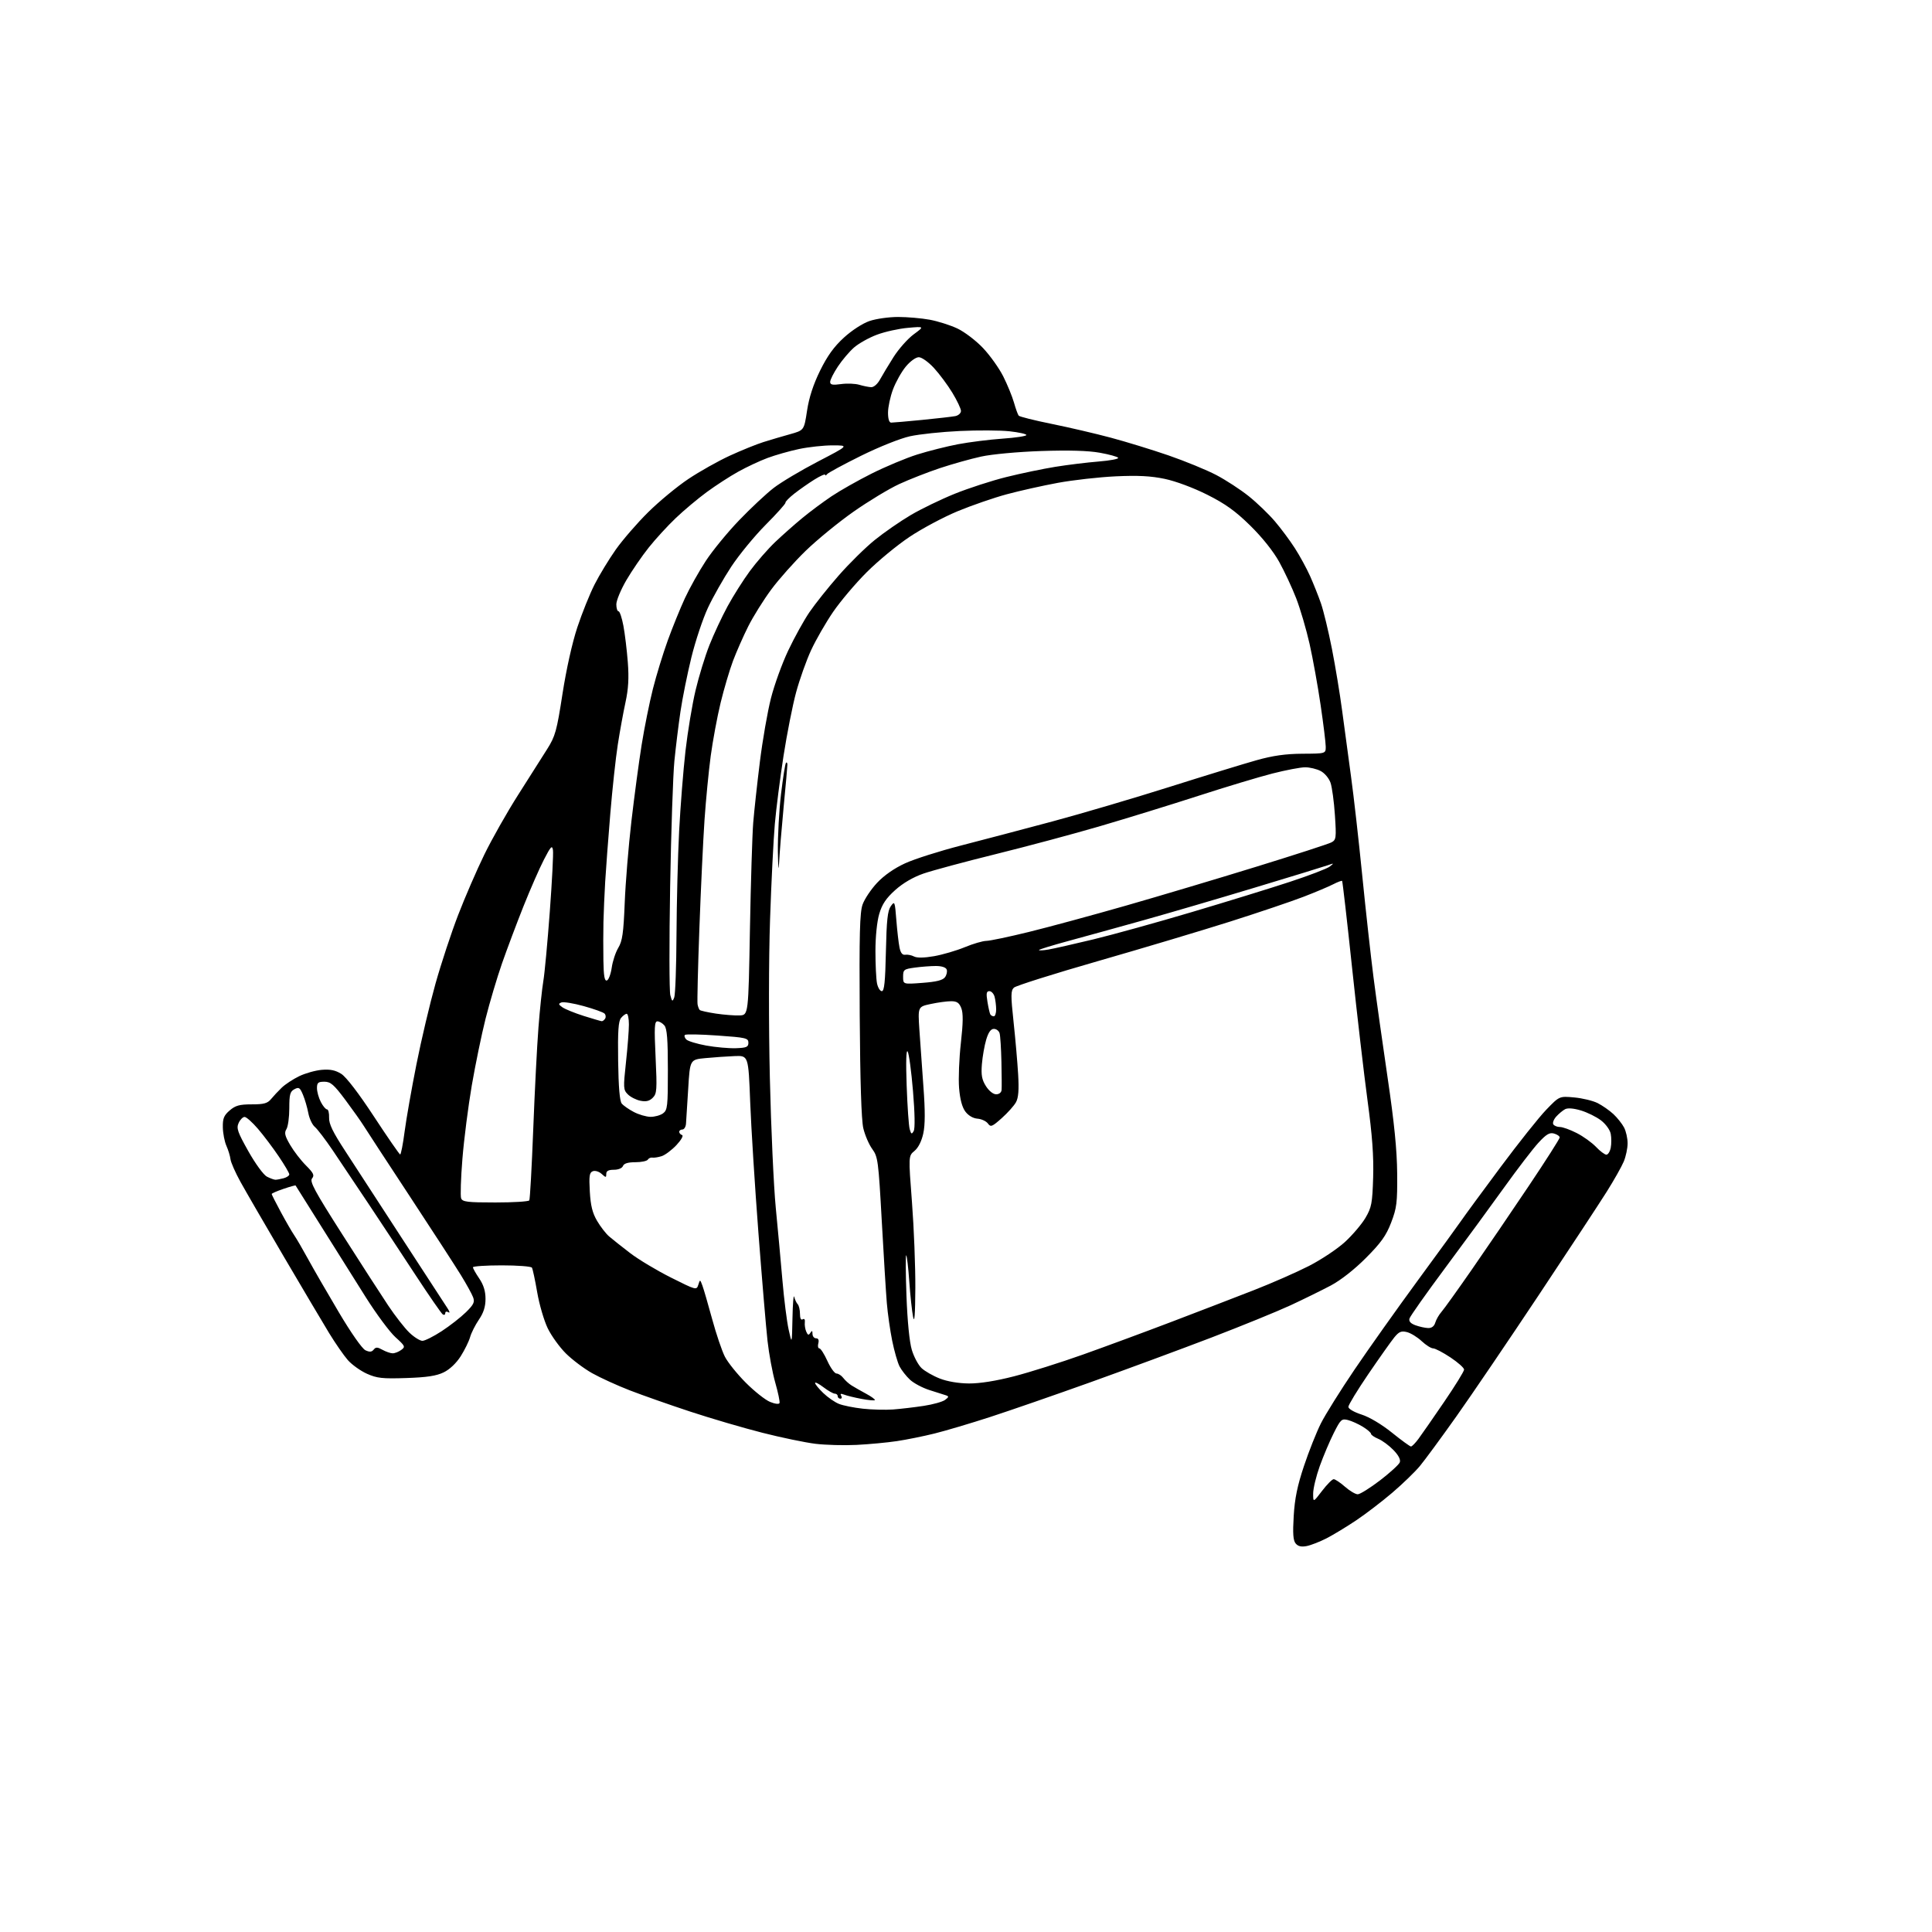 <?xml version="1.0" encoding="UTF-8" standalone="no"?>
<svg 
  version="1.1" 
  xmlns="http://www.w3.org/2000/svg" 
  xmlns:xlink="http://www.w3.org/1999/xlink" 
  xmlns:svg="http://www.w3.org/2000/svg"
  xmlns:rdf="http://www.w3.org/1999/02/22-rdf-syntax-ns#"
  xmlns:cc="http://creativecommons.org/ns#"
  xmlns:dc="http://purl.org/dc/elements/1.1/"
  viewBox="0 0 768 768"
  width="768"
  height="768"
>
<style>svg {background-color: white; }</style>"
<path stroke="none" fill="black" fill-rule="evenodd" d="M519.44,614.58C517.30,615.00 515.99,614.69 515.05,613.56C514.04,612.35 513.85,609.61 514.27,602.61C514.68,595.68 515.73,590.57 518.36,582.72C520.30,576.91 523.32,569.31 525.07,565.83C526.82,562.35 532.83,552.73 538.43,544.46C544.03,536.19 555.36,520.22 563.62,508.96C571.88,497.71 579.71,486.93 581.03,485.00C582.35,483.07 589.29,473.62 596.45,464.00C603.61,454.38 611.81,444.07 614.68,441.11C619.89,435.71 619.89,435.71 625.78,436.25C629.02,436.54 633.21,437.56 635.09,438.50C636.96,439.45 639.78,441.41 641.34,442.86C642.90,444.31 644.81,446.72 645.59,448.20C646.37,449.69 647.00,452.51 647.00,454.48C647.00,456.45 646.31,459.71 645.47,461.73C644.63,463.74 641.59,469.13 638.72,473.69C635.85,478.26 623.70,496.73 611.72,514.75C599.74,532.76 585.00,554.48 578.96,563.00C572.92,571.52 566.37,580.43 564.40,582.80C562.43,585.16 557.50,589.93 553.43,593.40C549.36,596.87 542.92,601.80 539.12,604.35C535.32,606.90 530.02,610.11 527.35,611.49C524.68,612.86 521.12,614.25 519.44,614.58zM525.55,592.64C527.50,590.09 529.57,588.00 530.16,588.00C530.75,588.00 532.77,589.35 534.65,591.00C536.53,592.65 538.81,594.00 539.72,594.00C540.62,594.00 544.61,591.51 548.59,588.47C552.56,585.42 556.09,582.20 556.44,581.30C556.84,580.24 555.95,578.51 553.90,576.40C552.16,574.60 549.45,572.60 547.87,571.95C546.29,571.29 545.00,570.40 545.00,569.96C545.00,569.52 543.54,568.26 541.75,567.16C539.96,566.06 537.29,564.85 535.81,564.48C533.32,563.86 532.91,564.25 530.19,569.66C528.57,572.87 526.07,578.79 524.62,582.81C523.18,586.83 522.00,591.73 522.00,593.70C522.00,597.29 522.00,597.29 525.55,592.64zM340.50,574.37C335.55,574.62 328.19,574.42 324.15,573.93C320.11,573.44 310.64,571.47 303.11,569.56C295.58,567.65 282.69,563.87 274.46,561.16C266.23,558.45 255.40,554.64 250.38,552.70C245.37,550.76 238.62,547.68 235.38,545.86C232.15,544.04 227.45,540.51 224.94,538.01C222.43,535.52 219.18,531.01 217.72,527.99C216.26,524.97 214.37,518.53 213.54,513.67C212.70,508.81 211.76,504.42 211.45,503.92C211.14,503.41 205.73,503.00 199.44,503.00C193.15,503.00 188.00,503.35 188.00,503.77C188.00,504.19 189.12,506.19 190.50,508.21C192.23,510.77 193.00,513.25 193.00,516.31C193.00,519.43 192.23,521.86 190.35,524.61C188.90,526.75 187.33,529.87 186.87,531.53C186.40,533.20 184.73,536.61 183.15,539.11C181.39,541.88 178.76,544.38 176.38,545.53C173.50,546.94 169.68,547.52 161.50,547.79C152.01,548.11 149.86,547.87 145.85,546.08C143.30,544.93 139.88,542.49 138.27,540.66C136.66,538.82 133.31,533.98 130.82,529.91C128.34,525.83 120.23,512.15 112.80,499.50C105.37,486.85 97.63,473.49 95.59,469.80C93.56,466.12 91.77,462.07 91.62,460.80C91.47,459.54 90.75,457.15 90.01,455.50C89.27,453.85 88.63,450.55 88.58,448.16C88.51,444.60 89.00,443.40 91.31,441.41C93.59,439.45 95.21,439.00 100.07,439.00C104.92,439.00 106.34,438.61 107.76,436.88C108.72,435.71 110.62,433.68 112.00,432.36C113.38,431.03 116.48,428.99 118.90,427.82C121.32,426.64 125.37,425.50 127.90,425.28C131.27,424.99 133.34,425.42 135.66,426.88C137.61,428.10 142.61,434.62 148.66,443.85C154.07,452.10 158.76,458.88 159.07,458.92C159.38,458.96 160.19,454.84 160.85,449.75C161.52,444.66 163.64,432.62 165.56,423.00C167.47,413.38 170.88,398.98 173.12,391.00C175.36,383.02 179.41,370.74 182.13,363.70C184.84,356.66 189.52,345.86 192.53,339.70C195.53,333.54 201.57,322.88 205.95,316.00C210.33,309.12 215.52,300.94 217.49,297.81C220.75,292.64 221.31,290.61 223.60,275.81C225.12,266.02 227.48,255.44 229.51,249.34C231.36,243.75 234.44,236.10 236.35,232.34C238.26,228.58 242.05,222.34 244.77,218.48C247.50,214.62 253.28,207.94 257.62,203.65C261.95,199.35 269.15,193.40 273.61,190.42C278.08,187.43 285.50,183.26 290.11,181.14C294.73,179.02 300.75,176.58 303.50,175.72C306.25,174.85 311.01,173.45 314.07,172.60C319.63,171.05 319.63,171.05 320.81,163.28C321.61,158.00 323.28,152.89 325.99,147.35C328.87,141.49 331.53,137.80 335.46,134.21C338.61,131.33 342.93,128.53 345.64,127.61C348.24,126.72 353.34,126.00 356.99,126.00C360.65,126.00 366.30,126.49 369.57,127.09C372.83,127.69 377.80,129.27 380.61,130.60C383.42,131.93 387.99,135.41 390.77,138.35C393.54,141.28 397.15,146.34 398.79,149.59C400.43,152.84 402.35,157.53 403.06,160.00C403.76,162.47 404.61,164.83 404.95,165.23C405.29,165.64 411.18,167.11 418.03,168.50C424.89,169.89 435.45,172.35 441.50,173.97C447.55,175.58 457.90,178.76 464.50,181.03C471.10,183.31 479.65,186.82 483.49,188.83C487.34,190.85 493.15,194.64 496.40,197.25C499.66,199.86 504.31,204.33 506.74,207.18C509.18,210.03 512.78,214.87 514.74,217.93C516.71,220.99 519.42,225.97 520.78,229.00C522.13,232.03 524.08,236.91 525.10,239.85C526.12,242.79 528.08,250.89 529.45,257.85C530.82,264.81 532.65,275.90 533.52,282.50C534.39,289.10 535.97,300.80 537.03,308.50C538.10,316.20 540.11,333.98 541.51,348.00C542.91,362.02 544.93,380.25 545.99,388.50C547.05,396.75 549.58,414.75 551.61,428.50C554.26,446.48 555.32,457.15 555.40,466.50C555.49,478.11 555.23,480.19 553.00,486.00C551.01,491.19 548.98,494.02 543.00,500.03C538.40,504.65 532.98,508.90 529.00,511.02C525.42,512.91 518.23,516.45 513.00,518.88C507.77,521.30 493.60,527.08 481.50,531.72C469.40,536.35 447.80,544.33 433.50,549.46C419.20,554.58 401.20,560.81 393.50,563.31C385.80,565.81 375.90,568.75 371.50,569.84C367.10,570.93 360.35,572.30 356.50,572.87C352.65,573.45 345.45,574.12 340.50,574.37zM560.88,575.00C561.29,575.00 562.63,573.64 563.86,571.97C565.09,570.31 569.68,563.71 574.05,557.30C578.42,550.90 582.00,545.11 582.00,544.43C582.00,543.75 579.56,541.58 576.58,539.60C573.60,537.62 570.50,536.00 569.69,536.00C568.88,536.00 566.82,534.70 565.12,533.11C563.42,531.52 560.79,529.91 559.28,529.53C557.03,528.97 556.12,529.35 554.23,531.67C552.96,533.23 548.34,539.76 543.96,546.18C539.58,552.61 536.00,558.49 536.00,559.25C536.00,560.04 538.25,561.35 541.25,562.31C544.39,563.32 549.24,566.21 553.32,569.50C557.07,572.52 560.47,575.00 560.88,575.00zM355.00,560.29C358.02,560.06 363.50,559.42 367.16,558.86C370.83,558.31 374.65,557.24 375.66,556.50C377.20,555.36 377.26,555.06 376.00,554.65C375.18,554.38 372.24,553.44 369.49,552.58C366.73,551.71 363.25,549.86 361.75,548.47C360.25,547.07 358.38,544.70 357.59,543.18C356.81,541.67 355.49,537.07 354.66,532.96C353.83,528.86 352.87,522.12 352.53,518.00C352.18,513.88 351.28,499.14 350.51,485.26C349.19,461.40 348.98,459.84 346.74,456.76C345.43,454.97 343.83,451.25 343.18,448.50C342.41,445.21 341.92,429.81 341.75,403.50C341.55,371.38 341.77,362.72 342.89,359.56C343.66,357.39 346.24,353.52 348.64,350.96C351.39,348.01 355.48,345.16 359.75,343.20C363.46,341.49 373.48,338.30 382.00,336.11C390.52,333.92 406.91,329.60 418.41,326.52C429.91,323.43 450.84,317.26 464.91,312.81C478.98,308.36 494.55,303.59 499.50,302.20C506.03,300.37 511.04,299.66 517.75,299.62C527.00,299.57 527.00,299.57 527.00,296.84C527.00,295.34 526.09,287.90 524.97,280.30C523.86,272.71 521.88,261.76 520.58,255.97C519.27,250.18 516.88,242.02 515.26,237.84C513.64,233.66 510.60,227.15 508.51,223.37C506.15,219.12 501.76,213.62 497.00,208.94C491.09,203.14 487.12,200.29 479.90,196.66C474.40,193.90 467.38,191.28 463.00,190.36C457.45,189.20 452.38,188.94 443.50,189.35C436.90,189.66 426.55,190.83 420.50,191.94C414.45,193.06 405.32,195.10 400.20,196.48C395.09,197.86 386.31,200.89 380.70,203.21C375.09,205.54 366.48,210.13 361.57,213.41C356.65,216.69 349.00,223.00 344.56,227.44C340.11,231.87 334.09,239.00 331.16,243.27C328.24,247.55 324.31,254.38 322.42,258.47C320.53,262.55 317.86,270.08 316.47,275.19C315.08,280.31 312.83,291.70 311.46,300.50C310.10,309.30 308.54,321.45 308.01,327.50C307.47,333.55 306.61,350.65 306.11,365.50C305.57,381.22 305.54,407.54 306.03,428.50C306.49,448.30 307.55,471.48 308.37,480.00C309.20,488.52 310.39,501.57 311.03,509.00C311.66,516.42 312.77,525.20 313.49,528.50C314.80,534.50 314.80,534.50 315.02,524.00C315.13,518.23 315.45,514.40 315.71,515.50C315.98,516.60 316.60,517.93 317.10,518.45C317.59,518.97 318.00,520.69 318.00,522.26C318.00,524.05 318.40,524.87 319.08,524.45C319.73,524.05 320.07,524.52 319.93,525.64C319.80,526.66 320.05,528.33 320.49,529.33C321.11,530.78 321.46,530.88 322.12,529.83C322.77,528.81 322.97,528.91 322.98,530.25C322.99,531.21 323.63,532.00 324.41,532.00C325.32,532.00 325.63,532.70 325.29,534.00C325.00,535.10 325.19,536.00 325.71,536.00C326.22,536.00 327.66,538.25 328.90,541.00C330.15,543.75 331.78,546.00 332.52,546.00C333.27,546.00 334.48,546.79 335.21,547.75C335.94,548.71 337.42,550.06 338.52,550.74C339.61,551.42 342.23,552.92 344.35,554.06C346.46,555.20 348.00,556.34 347.76,556.57C347.52,556.81 345.11,556.59 342.41,556.07C339.71,555.56 336.64,554.81 335.59,554.40C334.25,553.88 333.89,554.01 334.39,554.83C334.79,555.47 334.64,556.00 334.06,556.00C333.48,556.00 333.00,555.55 333.00,555.00C333.00,554.45 332.48,554.00 331.84,554.00C331.21,554.00 329.18,552.85 327.34,551.45C325.50,550.05 324.00,549.28 324.00,549.75C324.00,550.22 325.46,552.02 327.25,553.74C329.04,555.47 331.85,557.42 333.50,558.07C335.15,558.73 339.43,559.59 343.00,559.98C346.57,560.37 351.98,560.51 355.00,560.29zM309.87,557.74C310.07,557.23 309.31,553.58 308.19,549.65C307.07,545.72 305.68,538.23 305.10,533.00C304.52,527.77 302.89,508.43 301.48,490.00C300.07,471.57 298.60,448.19 298.21,438.04C297.50,419.59 297.50,419.59 292.00,419.81C288.98,419.93 283.75,420.30 280.38,420.62C274.27,421.20 274.27,421.20 273.57,432.85C273.19,439.26 272.79,445.51 272.69,446.75C272.58,447.99 271.94,449.00 271.25,449.00C270.56,449.00 270.00,449.41 270.00,449.92C270.00,450.42 270.51,451.00 271.14,451.21C271.77,451.42 270.79,453.17 268.89,455.20C267.02,457.18 264.38,459.16 263.00,459.60C261.62,460.03 259.97,460.29 259.33,460.17C258.68,460.05 257.87,460.41 257.52,460.97C257.17,461.54 254.93,462.00 252.55,462.00C249.62,462.00 248.03,462.49 247.64,463.50C247.30,464.38 245.80,465.00 244.03,465.00C241.88,465.00 241.00,465.48 241.00,466.65C241.00,468.19 240.86,468.18 239.14,466.63C238.11,465.70 236.57,465.23 235.66,465.58C234.30,466.10 234.10,467.43 234.46,473.67C234.78,479.26 235.51,482.20 237.35,485.32C238.70,487.62 240.86,490.41 242.15,491.51C243.44,492.62 247.20,495.60 250.50,498.13C253.80,500.66 261.09,505.03 266.69,507.84C276.69,512.86 276.89,512.92 277.58,510.75C278.28,508.53 278.28,508.53 279.21,511.02C279.72,512.38 281.46,518.37 283.08,524.32C284.70,530.27 286.98,537.01 288.15,539.30C289.32,541.59 293.07,546.25 296.48,549.66C299.89,553.07 304.21,556.50 306.09,557.27C308.04,558.08 309.66,558.28 309.87,557.74zM385.18,549.95C389.46,549.98 395.94,548.95 403.18,547.08C409.41,545.47 421.70,541.59 430.50,538.46C439.30,535.33 455.27,529.43 466.00,525.34C476.73,521.25 491.35,515.62 498.50,512.83C505.65,510.04 515.47,505.72 520.32,503.24C525.17,500.76 531.60,496.48 534.61,493.73C537.61,490.98 541.29,486.66 542.79,484.12C545.23,479.95 545.53,478.37 545.85,468.00C546.10,459.61 545.50,451.35 543.62,437.50C542.21,427.05 539.43,403.20 537.45,384.50C535.47,365.81 533.69,350.36 533.51,350.18C533.33,350.00 531.75,350.60 529.99,351.50C528.24,352.41 522.91,354.66 518.15,356.49C513.39,358.33 500.27,362.76 489.00,366.34C477.73,369.91 454.10,376.98 436.50,382.04C418.90,387.09 403.85,391.85 403.05,392.60C401.79,393.79 401.77,395.63 402.91,406.24C403.64,412.98 404.45,422.37 404.73,427.09C405.09,433.28 404.85,436.38 403.86,438.17C403.11,439.53 400.57,442.37 398.22,444.47C394.33,447.93 393.82,448.13 392.70,446.60C392.02,445.68 390.17,444.82 388.58,444.69C386.81,444.56 384.94,443.46 383.74,441.86C382.45,440.13 381.61,436.95 381.25,432.49C380.95,428.78 381.27,420.74 381.96,414.62C382.87,406.54 382.91,402.75 382.13,400.75C381.29,398.61 380.39,398.00 378.07,398.00C376.44,398.00 372.80,398.49 369.98,399.10C364.87,400.19 364.87,400.19 365.47,409.35C365.80,414.38 366.53,424.61 367.08,432.07C367.79,441.55 367.77,447.13 367.02,450.57C366.35,453.64 365.04,456.25 363.53,457.50C361.11,459.50 361.11,459.50 362.53,478.00C363.31,488.18 363.90,503.48 363.86,512.00C363.80,522.62 363.52,526.24 362.97,523.50C362.53,521.30 361.85,515.00 361.46,509.50C361.08,504.00 360.53,499.27 360.24,499.00C359.96,498.73 360.00,505.93 360.33,515.00C360.70,525.13 361.52,533.45 362.45,536.56C363.28,539.34 365.03,542.62 366.34,543.85C367.65,545.08 370.92,546.95 373.61,548.00C376.61,549.17 381.08,549.92 385.18,549.95zM148.54,536.50C149.39,535.44 150.02,535.45 152.04,536.57C153.39,537.32 155.20,537.95 156.06,537.96C156.92,537.98 158.45,537.39 159.47,536.64C161.22,535.37 161.08,535.07 157.20,531.56C154.93,529.51 149.62,522.36 145.40,515.67C141.18,508.97 133.21,496.30 127.70,487.50C122.18,478.70 117.60,471.39 117.50,471.25C117.41,471.12 115.24,471.72 112.67,472.60C110.10,473.47 108.00,474.39 108.00,474.64C108.00,474.88 109.63,478.10 111.62,481.79C113.60,485.48 116.00,489.62 116.94,491.00C117.89,492.38 120.37,496.65 122.47,500.50C124.57,504.35 130.06,513.85 134.66,521.60C139.51,529.79 143.96,536.14 145.26,536.75C146.93,537.53 147.76,537.47 148.54,536.50zM167.92,533.00C168.89,533.00 172.35,531.27 175.59,529.15C178.84,527.03 183.17,523.64 185.22,521.63C188.34,518.55 188.79,517.59 188.05,515.64C187.56,514.35 185.40,510.43 183.23,506.90C181.07,503.38 171.90,489.25 162.86,475.50C153.81,461.75 145.58,449.15 144.56,447.50C143.54,445.85 140.27,441.24 137.30,437.25C132.72,431.12 131.43,430.00 128.94,430.00C126.46,430.00 126.00,430.39 126.00,432.55C126.00,433.95 126.69,436.43 127.53,438.05C128.36,439.67 129.48,441.00 130.00,441.00C130.51,441.00 130.88,442.47 130.82,444.28C130.72,446.75 132.30,450.01 137.22,457.53C140.80,463.01 151.04,478.75 159.95,492.50C168.87,506.25 176.92,518.61 177.83,519.96C178.75,521.31 178.94,522.07 178.25,521.65C177.54,521.21 177.00,521.36 177.00,522.00C177.00,522.61 176.56,522.85 176.02,522.51C175.48,522.18 170.56,515.06 165.08,506.70C159.61,498.34 151.16,485.54 146.31,478.26C141.47,470.98 135.14,461.53 132.25,457.26C129.36,452.99 126.17,448.81 125.15,447.96C124.13,447.12 122.97,444.64 122.56,442.46C122.15,440.28 121.20,437.01 120.44,435.20C119.23,432.31 118.81,432.03 117.03,432.98C115.31,433.90 115.00,435.06 115.00,440.55C115.00,444.11 114.49,447.85 113.86,448.85C112.94,450.32 113.23,451.53 115.36,455.16C116.80,457.63 119.63,461.30 121.64,463.30C124.65,466.32 125.07,467.21 124.05,468.44C123.03,469.67 125.08,473.48 136.08,490.71C143.37,502.15 151.59,514.88 154.34,519.00C157.09,523.12 160.87,527.96 162.74,529.75C164.61,531.54 166.94,533.00 167.92,533.00zM567.68,527.92C569.12,527.97 570.10,527.23 570.55,525.75C570.92,524.51 572.03,522.60 573.00,521.50C573.98,520.40 579.46,512.75 585.19,504.50C590.92,496.25 601.09,481.31 607.80,471.30C614.51,461.29 620.00,452.68 620.00,452.17C620.00,451.65 618.99,450.95 617.75,450.60C615.97,450.10 614.67,450.87 611.50,454.32C609.30,456.72 603.23,464.64 598.00,471.93C592.77,479.22 582.26,493.58 574.62,503.84C566.99,514.10 560.54,523.24 560.29,524.14C559.97,525.25 560.74,526.11 562.66,526.81C564.22,527.38 566.48,527.88 567.68,527.92zM196.91,478.00C204.04,478.00 210.11,477.63 210.40,477.17C210.68,476.71 211.39,464.00 211.97,448.92C212.55,433.84 213.48,415.65 214.04,408.50C214.59,401.35 215.47,393.02 215.98,390.00C216.50,386.98 217.65,374.57 218.55,362.43C219.45,350.29 220.02,339.27 219.81,337.93C219.49,335.86 218.95,336.43 216.24,341.68C214.48,345.07 210.82,353.44 208.09,360.27C205.37,367.10 201.52,377.35 199.53,383.04C197.55,388.74 194.62,398.59 193.02,404.95C191.42,411.30 188.96,423.25 187.54,431.49C186.13,439.74 184.45,452.84 183.82,460.60C183.19,468.36 182.96,475.45 183.31,476.36C183.85,477.76 185.80,478.00 196.91,478.00zM109.50,468.97C110.05,468.97 111.51,468.70 112.75,468.37C113.99,468.04 115.00,467.34 115.00,466.83C115.00,466.31 113.12,463.10 110.81,459.70C108.51,456.29 104.80,451.36 102.56,448.75C100.33,446.14 97.93,444.00 97.23,444.00C96.53,444.00 95.46,445.08 94.86,446.41C93.91,448.49 94.42,449.98 98.74,457.66C101.52,462.60 104.77,467.05 106.11,467.74C107.42,468.41 108.95,468.97 109.50,468.97zM638.56,459.00C639.22,459.00 639.99,457.76 640.29,456.25C640.59,454.74 640.59,452.24 640.29,450.71C639.99,449.14 638.28,446.79 636.42,445.37C634.59,443.97 631.00,442.20 628.45,441.43C625.52,440.55 623.19,440.37 622.14,440.93C621.23,441.41 619.65,442.73 618.64,443.84C617.63,444.96 617.10,446.35 617.46,446.94C617.82,447.52 619.01,448.00 620.09,448.00C621.18,448.00 624.19,449.08 626.78,450.41C629.38,451.73 632.82,454.21 634.44,455.91C636.05,457.61 637.91,459.00 638.56,459.00zM363.21,449.60C363.77,448.59 363.66,442.46 362.93,433.73C362.28,425.90 361.33,418.82 360.81,418.00C360.22,417.05 360.07,422.01 360.41,431.50C360.70,439.75 361.24,447.56 361.62,448.86C362.20,450.90 362.42,451.00 363.21,449.60zM258.56,443.96C260.24,443.98 262.49,443.36 263.56,442.58C265.34,441.27 265.50,439.84 265.49,425.22C265.49,413.23 265.15,408.88 264.12,407.65C263.37,406.74 262.12,406.00 261.34,406.00C260.16,406.00 260.04,408.34 260.61,420.29C261.22,433.26 261.12,434.74 259.48,436.38C258.17,437.69 256.83,438.02 254.59,437.57C252.89,437.23 250.64,436.09 249.58,435.03C247.77,433.22 247.73,432.49 248.83,422.30C249.48,416.36 250.00,409.59 250.00,407.25C250.00,404.91 249.61,403.00 249.12,403.00C248.64,403.00 247.63,403.74 246.87,404.66C245.82,405.93 245.55,409.88 245.72,421.77C245.87,432.08 246.34,437.71 247.15,438.68C247.81,439.48 249.96,440.99 251.93,442.02C253.89,443.06 256.88,443.93 258.56,443.96zM395.99,435.00C397.18,435.00 398.06,434.29 398.15,433.25C398.23,432.29 398.20,427.23 398.08,422.00C397.96,416.77 397.64,411.71 397.36,410.75C397.09,409.79 396.07,409.00 395.09,409.00C393.87,409.00 392.92,410.33 392.04,413.25C391.34,415.59 390.57,419.98 390.32,423.00C389.97,427.35 390.30,429.18 391.92,431.75C393.13,433.66 394.80,435.00 395.99,435.00zM292.50,416.68C296.77,416.53 297.50,416.21 297.50,414.50C297.50,412.66 296.55,412.43 285.20,411.64C278.43,411.16 272.61,411.05 272.26,411.40C271.92,411.75 272.17,412.57 272.82,413.22C273.47,413.87 277.04,414.95 280.75,415.63C284.46,416.30 289.75,416.77 292.50,416.68zM239.19,405.94C239.57,405.97 240.18,405.51 240.55,404.91C240.92,404.31 240.81,403.41 240.30,402.90C239.79,402.39 236.07,401.06 232.03,399.94C227.99,398.82 224.00,398.17 223.17,398.49C221.90,398.98 221.97,399.29 223.59,400.43C224.66,401.17 228.45,402.71 232.01,403.84C235.58,404.96 238.81,405.91 239.19,405.94zM294.00,403.65C297.50,403.50 297.50,403.50 298.11,369.50C298.45,350.80 299.04,331.68 299.42,327.00C299.80,322.32 300.99,311.46 302.06,302.85C303.13,294.25 305.11,282.87 306.46,277.58C307.80,272.28 310.89,263.74 313.33,258.60C315.76,253.46 319.55,246.61 321.75,243.38C323.95,240.14 329.18,233.58 333.37,228.80C337.56,224.01 344.03,217.64 347.75,214.64C351.46,211.64 357.88,207.20 362.00,204.77C366.12,202.33 374.00,198.52 379.50,196.29C385.00,194.07 394.23,191.07 400.00,189.64C405.77,188.20 414.55,186.37 419.50,185.57C424.45,184.77 432.21,183.82 436.74,183.46C441.28,183.09 444.77,182.43 444.49,181.99C444.22,181.54 440.91,180.63 437.14,179.96C432.58,179.14 424.82,178.92 413.90,179.29C404.55,179.61 394.28,180.56 390.00,181.50C385.88,182.40 378.52,184.47 373.66,186.08C368.80,187.70 361.50,190.56 357.44,192.43C353.38,194.31 345.21,199.25 339.28,203.41C333.35,207.57 324.81,214.56 320.29,218.94C315.78,223.31 309.59,230.27 306.54,234.40C303.49,238.53 299.39,245.09 297.44,248.98C295.48,252.88 292.76,259.06 291.38,262.71C290.01,266.37 287.78,273.89 286.44,279.43C285.10,284.97 283.34,294.45 282.52,300.50C281.71,306.55 280.60,318.02 280.05,326.00C279.51,333.98 278.59,353.32 278.02,369.00C277.44,384.68 277.11,398.27 277.29,399.22C277.46,400.17 277.85,401.19 278.16,401.49C278.46,401.79 281.36,402.43 284.60,402.92C287.85,403.40 292.07,403.73 294.00,403.65zM395.06,404.00C395.58,404.00 395.99,402.76 395.99,401.25C395.98,399.74 395.70,397.49 395.37,396.25C395.04,395.01 394.10,394.00 393.30,394.00C392.12,394.00 391.97,394.86 392.53,398.25C392.91,400.59 393.43,402.84 393.67,403.25C393.92,403.66 394.54,404.00 395.06,404.00zM268.02,396.50C268.45,395.40 268.86,384.15 268.92,371.50C268.99,358.85 269.45,340.40 269.96,330.50C270.47,320.60 271.61,306.20 272.49,298.50C273.38,290.80 275.17,279.97 276.49,274.44C277.80,268.91 280.28,260.81 282.01,256.44C283.74,252.07 286.99,245.12 289.23,241.00C291.47,236.88 295.46,230.57 298.09,227.00C300.72,223.43 305.26,218.22 308.18,215.44C311.11,212.66 315.98,208.35 319.00,205.87C322.02,203.38 327.20,199.53 330.50,197.31C333.80,195.09 341.00,191.01 346.50,188.25C352.00,185.50 360.13,182.09 364.57,180.69C369.01,179.29 376.33,177.45 380.83,176.59C385.33,175.74 393.29,174.74 398.51,174.37C403.73,174.01 408.00,173.36 408.00,172.93C408.00,172.51 404.97,171.84 401.28,171.44C397.58,171.04 388.69,170.99 381.53,171.33C374.36,171.66 365.46,172.60 361.74,173.42C357.91,174.26 349.46,177.63 342.24,181.20C335.23,184.67 329.17,187.95 328.77,188.50C328.36,189.05 328.02,189.16 328.02,188.74C328.01,188.32 326.09,189.17 323.75,190.63C321.41,192.09 317.82,194.60 315.77,196.21C313.72,197.82 312.13,199.44 312.24,199.82C312.35,200.19 308.81,204.15 304.37,208.61C299.94,213.07 293.79,220.56 290.70,225.24C287.62,229.92 283.45,237.27 281.43,241.58C279.41,245.89 276.44,254.79 274.83,261.35C273.22,267.92 271.27,277.61 270.49,282.89C269.71,288.18 268.63,297.00 268.08,302.50C267.54,308.00 266.77,330.53 266.39,352.57C266.01,374.60 266.04,393.95 266.46,395.57C267.15,398.21 267.31,398.30 268.02,396.50zM350.54,394.00C351.52,394.00 351.90,390.25 352.16,378.25C352.43,365.82 352.84,362.02 354.10,360.24C355.64,358.07 355.73,358.28 356.31,365.74C356.65,370.01 357.21,374.92 357.57,376.65C358.01,378.81 358.72,379.71 359.85,379.53C360.76,379.38 362.33,379.69 363.35,380.22C364.54,380.83 367.37,380.79 371.35,380.09C374.73,379.49 380.20,377.89 383.50,376.53C386.80,375.16 390.65,374.04 392.05,374.02C393.46,374.01 401.07,372.41 408.97,370.47C416.88,368.53 434.24,363.82 447.55,360.01C460.87,356.19 484.24,349.22 499.48,344.51C514.73,339.81 528.12,335.47 529.24,334.87C531.16,333.85 531.25,333.16 530.65,324.05C530.30,318.71 529.51,312.89 528.90,311.14C528.27,309.34 526.54,307.29 524.94,306.47C523.38,305.66 520.61,305.00 518.80,305.01C516.98,305.01 511.15,306.13 505.83,307.48C500.51,308.84 487.24,312.83 476.33,316.37C465.42,319.90 447.95,325.29 437.50,328.35C427.05,331.42 408.38,336.42 396.00,339.48C383.62,342.54 370.62,346.04 367.09,347.26C362.99,348.68 358.94,351.05 355.85,353.82C352.24,357.07 350.65,359.43 349.52,363.26C348.62,366.29 348.00,372.31 348.00,378.06C348.00,383.39 348.28,389.16 348.62,390.88C348.97,392.59 349.83,394.00 350.54,394.00zM366.72,390.70C372.26,390.29 374.78,389.65 375.65,388.46C376.32,387.55 376.62,386.17 376.32,385.40C375.99,384.54 374.33,384.00 372.03,384.00C369.97,384.00 366.19,384.29 363.64,384.64C359.29,385.23 359.00,385.46 359.00,388.28C359.00,391.29 359.00,391.29 366.72,390.70zM241.25,389.75C241.94,389.52 242.80,387.23 243.17,384.67C243.53,382.10 244.71,378.54 245.79,376.75C247.40,374.07 247.85,370.94 248.33,359.00C248.64,351.02 249.84,336.40 250.99,326.50C252.14,316.60 253.97,302.92 255.06,296.10C256.15,289.28 258.17,279.27 259.54,273.85C260.91,268.44 263.56,259.79 265.43,254.63C267.29,249.48 270.36,241.93 272.24,237.85C274.12,233.78 277.87,227.08 280.57,222.97C283.26,218.86 289.23,211.58 293.83,206.80C298.43,202.01 304.60,196.24 307.54,193.97C310.48,191.70 318.42,186.97 325.19,183.45C337.50,177.05 337.50,177.05 331.00,177.04C327.43,177.04 321.41,177.69 317.63,178.49C313.85,179.29 308.23,180.89 305.13,182.04C302.03,183.19 296.77,185.66 293.43,187.52C290.09,189.37 284.47,193.02 280.93,195.62C277.39,198.22 271.86,202.86 268.64,205.93C265.42,208.99 260.58,214.27 257.89,217.65C255.19,221.03 251.19,226.87 248.99,230.63C246.80,234.39 245.00,238.71 245.00,240.23C245.00,241.76 245.39,243.00 245.87,243.00C246.35,243.00 247.22,245.59 247.81,248.75C248.41,251.91 249.19,258.41 249.56,263.19C250.05,269.53 249.80,273.86 248.64,279.19C247.77,283.21 246.39,290.77 245.58,296.00C244.76,301.23 243.42,313.60 242.60,323.50C241.78,333.40 240.86,345.55 240.57,350.50C240.28,355.45 239.97,362.65 239.88,366.50C239.79,370.35 239.78,377.25 239.86,381.83C239.96,388.01 240.32,390.06 241.25,389.75zM416.75,377.46C418.81,377.11 426.85,375.29 434.62,373.42C442.38,371.54 459.97,366.67 473.72,362.58C487.46,358.50 504.99,353.10 512.67,350.57C520.35,348.05 527.50,345.31 528.57,344.49C530.38,343.08 530.33,343.05 527.81,343.95C526.34,344.47 513.29,348.48 498.81,352.84C484.34,357.21 464.40,363.05 454.50,365.82C444.60,368.59 431.21,372.29 424.75,374.04C418.29,375.79 413.00,377.42 413.00,377.66C413.00,377.90 414.69,377.81 416.75,377.46zM309.70,343.00C309.51,346.84 309.32,345.00 309.22,338.50C309.14,332.45 309.70,322.16 310.47,315.64C311.25,309.12 312.13,303.53 312.44,303.23C312.75,302.92 313.00,303.25 313.00,303.96C313.00,304.66 312.33,312.28 311.50,320.87C310.68,329.47 309.87,339.43 309.70,343.00zM354.25,168.00C354.94,168.00 360.45,167.52 366.50,166.93C372.55,166.33 378.51,165.65 379.75,165.41C380.99,165.16 382.00,164.24 382.00,163.36C382.00,162.48 380.46,159.23 378.58,156.13C376.70,153.03 373.39,148.59 371.23,146.25C369.03,143.87 366.39,142.00 365.23,142.00C364.04,142.00 361.82,143.61 360.05,145.75C358.35,147.81 356.07,151.88 354.98,154.79C353.89,157.70 353.00,161.86 353.00,164.04C353.00,166.54 353.46,168.00 354.25,168.00zM346.30,153.91C347.33,153.96 348.82,152.68 349.80,150.89C350.73,149.18 353.17,145.15 355.20,141.93C357.24,138.71 360.84,134.66 363.20,132.91C367.50,129.74 367.50,129.74 360.93,130.32C357.32,130.63 351.77,131.86 348.60,133.05C345.43,134.23 341.33,136.53 339.48,138.15C337.63,139.77 334.74,143.18 333.06,145.72C331.38,148.26 330.00,151.00 330.00,151.81C330.00,152.96 330.92,153.15 334.33,152.68C336.72,152.35 339.98,152.48 341.58,152.96C343.19,153.44 345.31,153.87 346.30,153.91z" />

</svg>